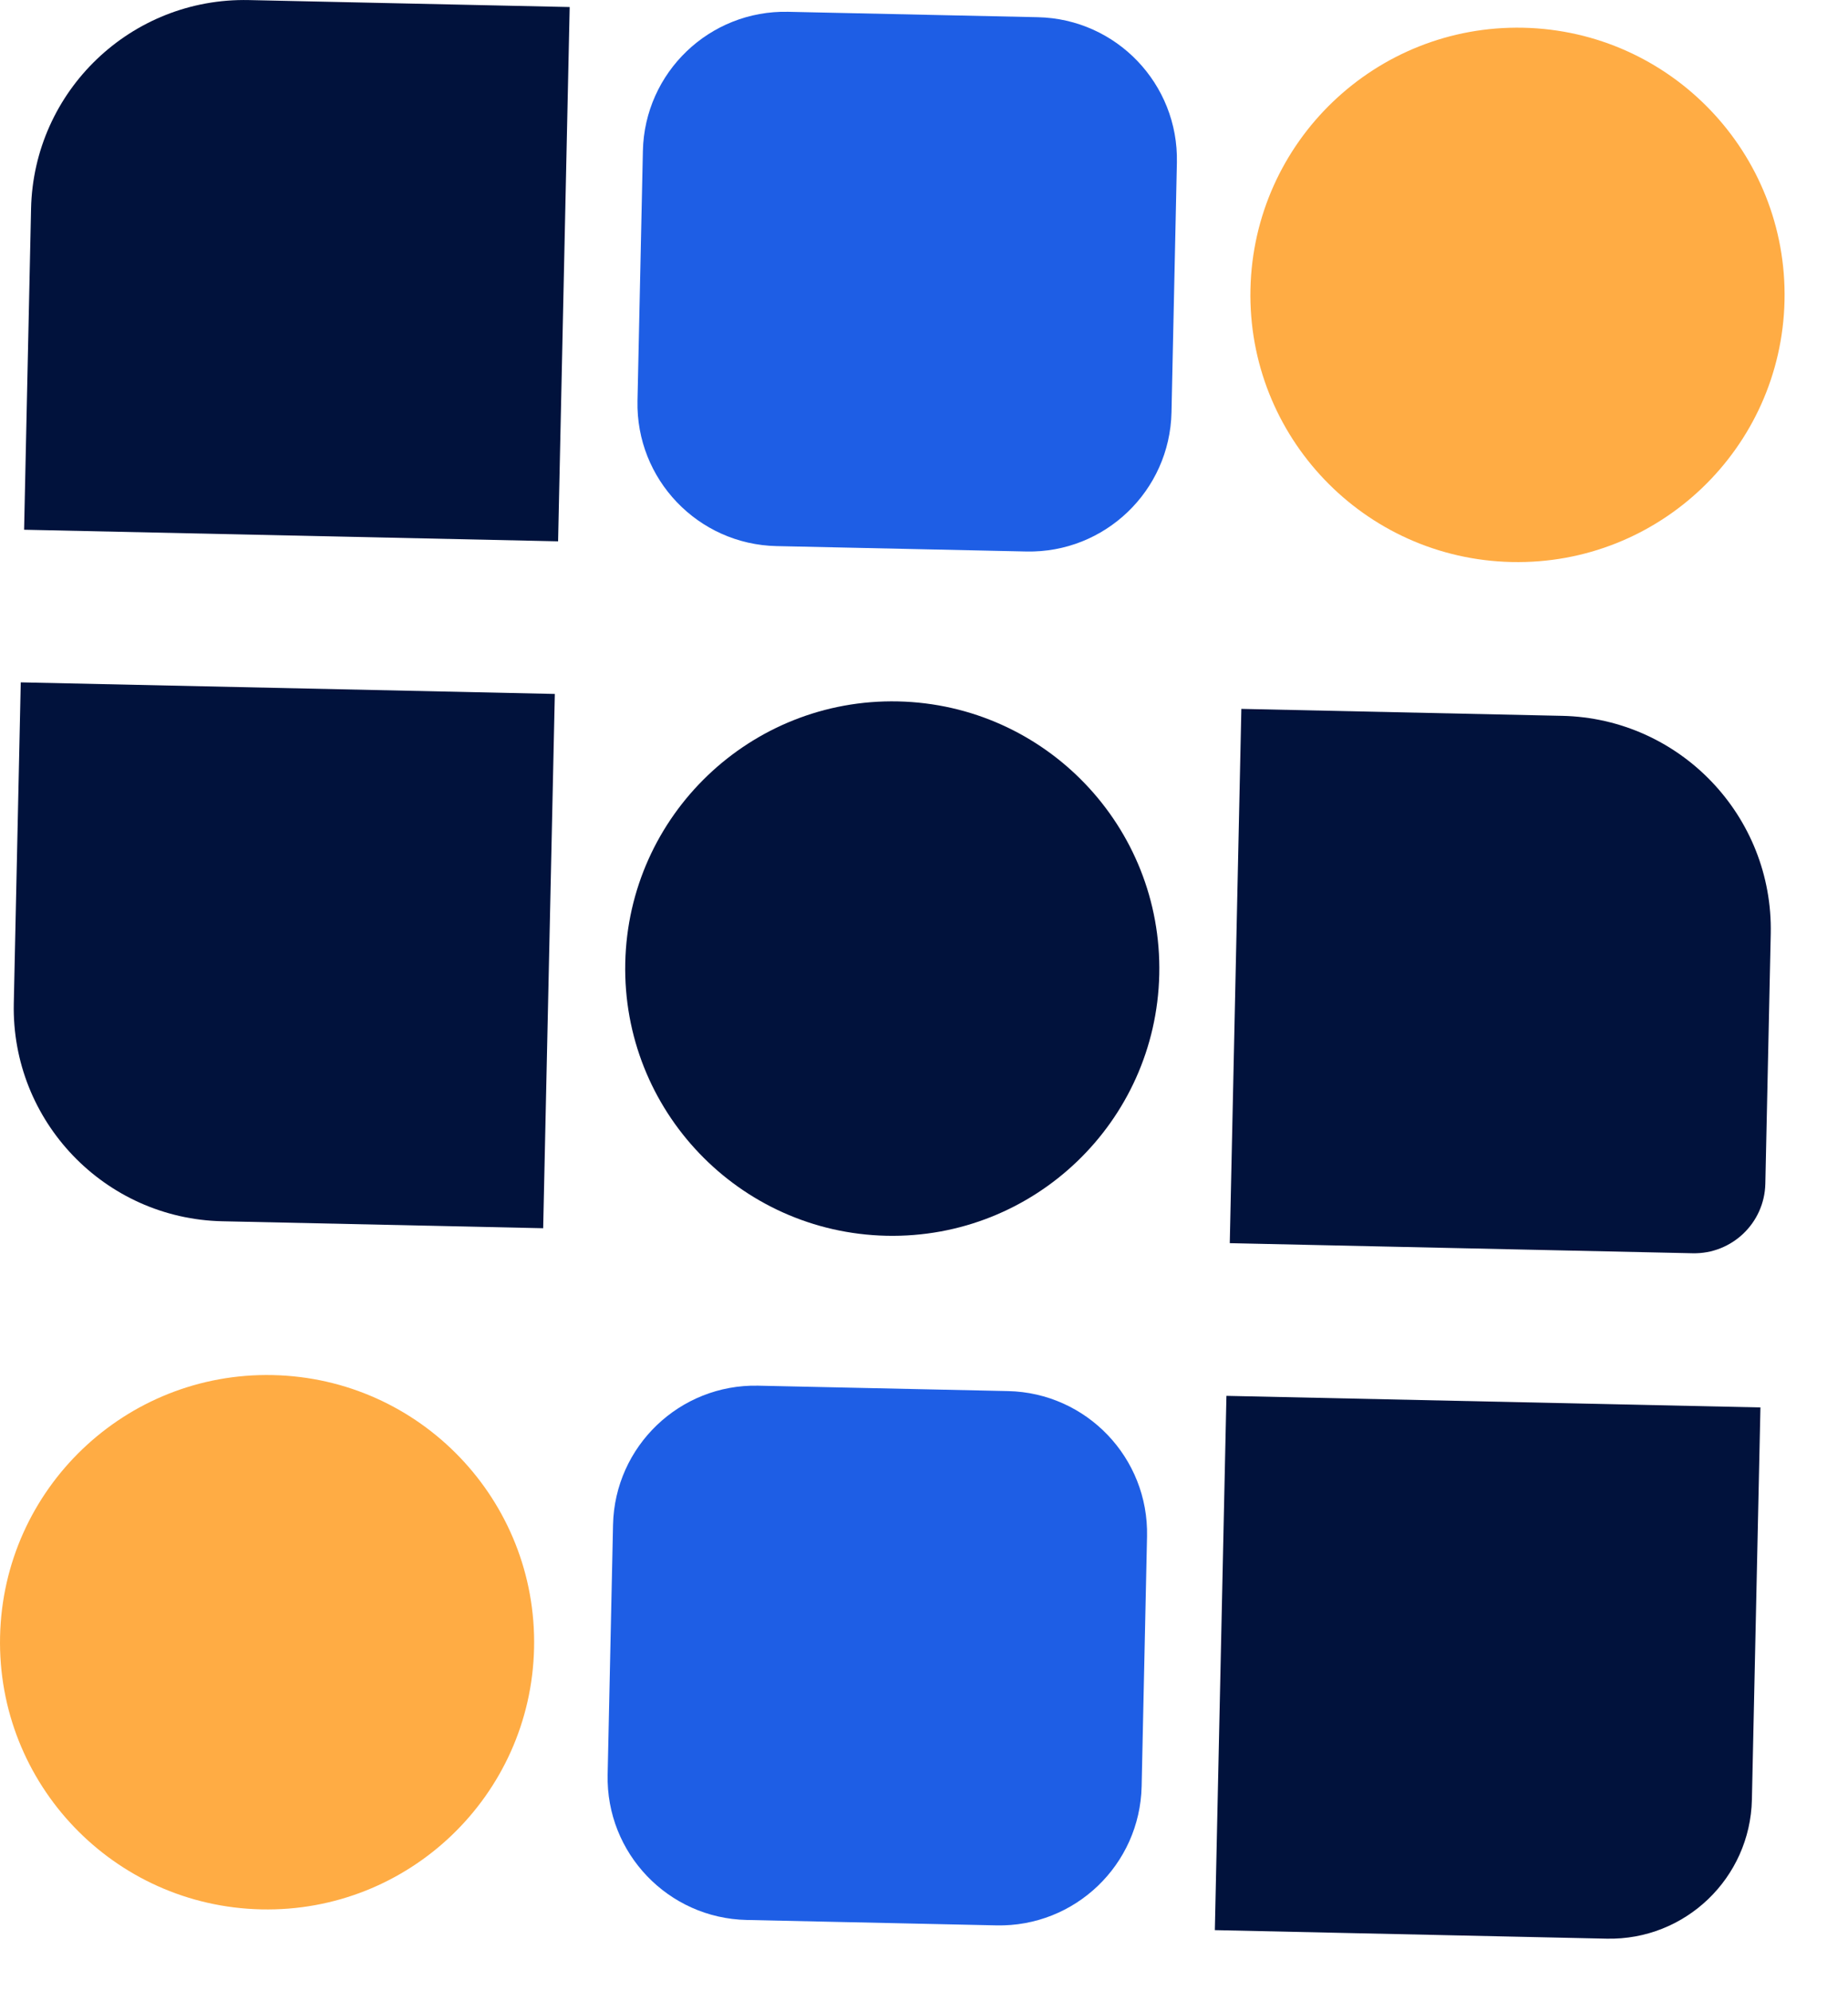 <svg width="26" height="28" viewBox="0 0 26 28" fill="none" xmlns="http://www.w3.org/2000/svg">
<path d="M0.437 2.935C0.473 1.278 1.845 -0.035 3.502 0.001L8.015 0.099L7.852 7.612L0.339 7.449L0.437 2.935Z" fill="#01123C"/>
<path d="M9.045 2.122C9.069 1.017 9.984 0.142 11.088 0.166L14.602 0.242C15.707 0.266 16.582 1.181 16.558 2.285L16.482 5.799C16.458 6.903 15.543 7.779 14.439 7.755L10.925 7.679C9.821 7.655 8.945 6.74 8.969 5.636L9.045 2.122Z" fill="#1E5EE5"/>
<path d="M17.465 9.968L21.979 10.066C23.635 10.102 24.949 11.475 24.913 13.131L24.837 16.645C24.825 17.197 24.367 17.635 23.815 17.623L17.302 17.481L17.465 9.968Z" fill="#01123C"/>
<path d="M8.625 21.441C8.649 20.337 9.564 19.461 10.668 19.485L14.182 19.561C15.287 19.585 16.162 20.5 16.138 21.604L16.062 25.118C16.038 26.223 15.123 27.098 14.019 27.074L10.505 26.998C9.401 26.974 8.525 26.059 8.549 24.955L8.625 21.441Z" fill="#1E5EE5"/>
<path d="M0.292 9.595L7.806 9.758L7.642 17.271L3.128 17.173C1.472 17.137 0.158 15.765 0.194 14.109L0.292 9.595Z" fill="#01123C"/>
<path d="M17.255 19.628L24.768 19.791L24.648 25.305C24.624 26.409 23.71 27.285 22.605 27.261L17.092 27.141L17.255 19.628Z" fill="#01123C"/>
<path d="M25.107 4.229C25.061 6.303 23.343 7.949 21.268 7.903C19.194 7.858 17.548 6.14 17.593 4.065C17.639 1.991 19.357 0.345 21.432 0.39C23.506 0.436 25.152 2.154 25.107 4.229Z" fill="#FFAC44"/>
<path d="M16.31 13.702C16.265 15.776 14.547 17.422 12.472 17.377C10.397 17.331 8.752 15.613 8.797 13.538C8.842 11.464 10.561 9.818 12.635 9.863C14.71 9.909 16.355 11.627 16.31 13.702Z" fill="#01123C"/>
<path d="M7.514 23.175C7.469 25.249 5.75 26.895 3.676 26.849C1.601 26.804 -0.044 25.086 0.001 23.011C0.046 20.937 1.764 19.291 3.839 19.336C5.914 19.381 7.559 21.1 7.514 23.175Z" fill="#FFAC44"/>
</svg>
